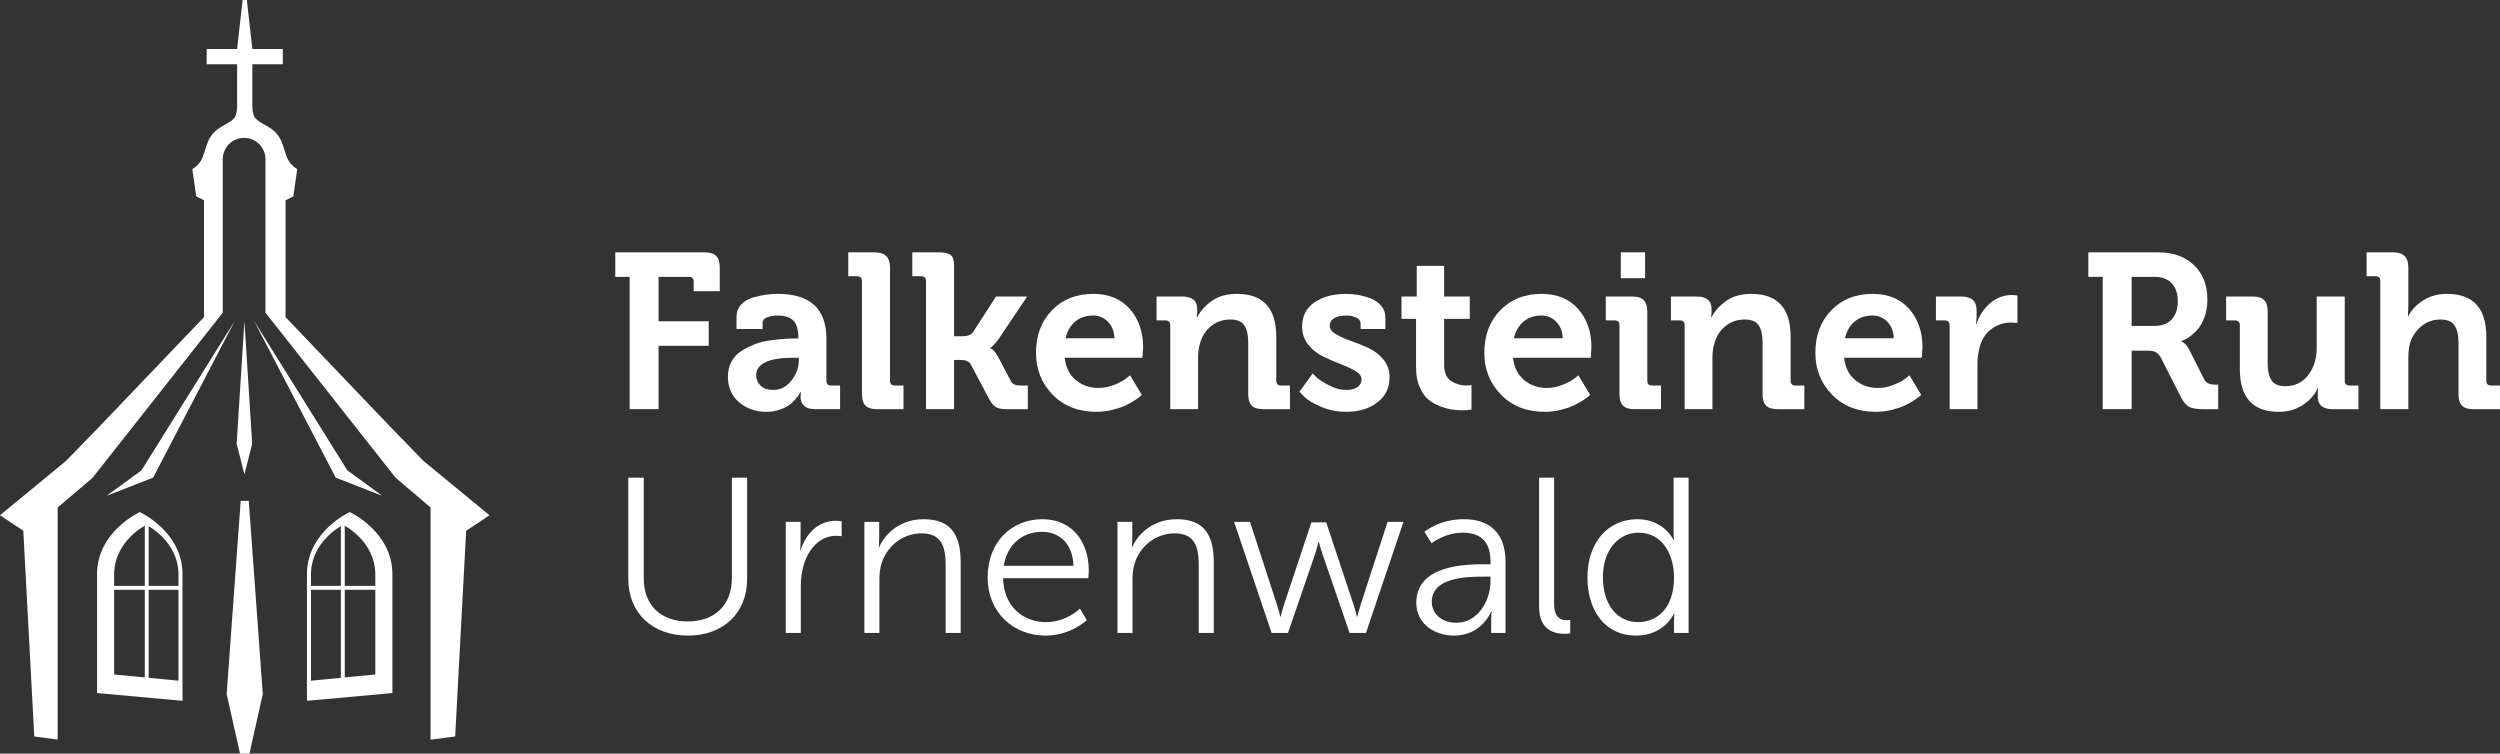 <?xml version="1.0" encoding="UTF-8"?>
<svg xmlns="http://www.w3.org/2000/svg" id="uuid-0915d683-0a2e-479b-bab9-782568c7f50f" data-name="Ebene 1" viewBox="0 0 519.232 156.513">
  <rect x="0" y="0" width="519.232" height="156.513" fill="#333333" stroke="none"/>
  <g>
    <g>
      <g>
        <polygon points="22.122 102.983 31.804 99.201 48.746 66.677 29.383 97.688 22.122 102.983" style="fill: #fff;"></polygon>
        <polygon points="79.405 102.983 72.143 97.688 52.78 66.677 69.723 99.201 79.405 102.983" style="fill: #fff;"></polygon>
        <polygon points="49.15 92.17 50.763 98.518 52.377 92.17 50.763 66.677 49.15 92.17" style="fill: #fff;"></polygon>
      </g>
      <path d="m100.704,106.232l-12.763-10.511-6.572-6.765-22.06-23.086v-24.277l1.614-.807.807-5.648c-2.42-1.614-2.147-2.947-3.227-5.648-1.362-3.405-4.385-3.369-5.673-5.214-.262-.67-.419-1.388-.419-2.144v-8.786h6.326v-3.163h-6.326l-1.138-10.185h-.886l-1.138,10.185h-6.326v3.163h6.326v8.786c0,.756-.157,1.474-.419,2.144-1.288,1.845-4.293,1.808-5.655,5.214-1.08,2.701-.807,4.034-3.227,5.648l.807,5.648,1.614.807v24.277l-22.079,23.086-6.572,6.765L.952,106.232l-.952.784.859.573,3.981,2.654,2.277,42.711,4.857.649v-48.201l7.261-6.181,5.237-6.641,21.79-27.633v-31.87c0-2.451,1.987-4.437,4.437-4.437h0c2.451,0,4.437,1.987,4.437,4.437v31.87l21.906,27.779,5.122,6.495,7.261,6.181v48.224l5.111-.672,2.277-42.711,3.981-2.654.859-.573-.952-.784Z" style="fill: #fff;"></path>
      <g>
        <path d="m72.626,106.353s-8.875,4.034-8.875,12.909v26.292l17.749-1.614v-24.679c0-8.875-8.875-12.909-8.875-12.909Zm5.327,33.73l-13.366,1.294v-22.006c0-7.12,6.683-10.356,6.683-10.356,0,0,6.683,3.236,6.683,10.356v20.712Z" style="fill: #fff;"></path>
        <path d="m20.155,119.262v24.679s17.749,1.614,17.749,1.614v-26.292c0-8.875-8.875-12.909-8.875-12.909,0,0-8.875,4.034-8.875,12.909Zm3.548.11c0-7.12,6.683-10.356,6.683-10.356,0,0,6.683,3.236,6.683,10.356,0,7.12,0,22.006,0,22.006l-13.366-1.294s0-13.592,0-20.712Z" style="fill: #fff;"></path>
      </g>
      <rect x="30.071" y="108.774" width=".807" height="33.885" style="fill: #fff;"></rect>
      <rect x="70.797" y="108.774" width=".807" height="33.885" style="fill: #fff;"></rect>
      <rect x="71.402" y="114.219" width=".807" height="15.732" transform="translate(193.891 50.281) rotate(90)" style="fill: #fff;"></rect>
      <rect x="29.466" y="114.219" width=".807" height="15.732" transform="translate(151.955 92.217) rotate(90)" style="fill: #fff;"></rect>
    </g>
    <polygon points="51.808 156.513 54.58 144.14 51.665 104.023 49.991 104.023 47.076 144.14 49.848 156.513 51.808 156.513" style="fill: #fff;"></polygon>
  </g>
  <g>
    <g>
      <path d="m130.77,84.981v-27.476h-2.981v-5.092h18.577c1.101,0,1.896.252,2.385.757.489.505.734,1.292.734,2.362v4.954h-5.413v-1.973c0-.672-.337-1.009-1.009-1.009h-6.284v9.22h10.413v5.091h-10.413v13.165h-6.009Z" style="fill: #fff;"></path>
      <path d="m151.181,78.238c0-1.162.245-2.202.734-3.119.489-.917,1.17-1.651,2.041-2.202.872-.551,1.781-1.017,2.729-1.399.947-.382,1.995-.649,3.142-.802,1.146-.153,2.11-.26,2.89-.321.78-.061,1.567-.092,2.362-.092h.734v-.184c0-1.651-.344-2.828-1.032-3.532-.688-.703-1.782-1.055-3.279-1.055-.734,0-1.438.115-2.11.344-.673.229-1.009.635-1.009,1.215v1.239h-5.413v-2.477c0-1.009.313-1.865.94-2.569.626-.703,1.452-1.2,2.477-1.491,1.024-.29,1.942-.489,2.752-.596.81-.107,1.612-.161,2.408-.161,6.727,0,10.091,3.104,10.091,9.312v8.715c0,.673.336,1.009,1.009,1.009h1.835v4.908h-5.229c-1.009,0-1.759-.236-2.248-.711-.49-.474-.734-1.093-.734-1.858l.046-1.009h-.091c-.062.123-.138.275-.229.459s-.337.513-.734.986c-.398.474-.841.895-1.331,1.261-.489.367-1.162.696-2.018.986-.856.29-1.774.436-2.752.436-2.202,0-4.083-.657-5.642-1.972-1.56-1.314-2.339-3.088-2.339-5.321Zm5.871-.275c0,.826.306,1.537.917,2.133.611.597,1.483.895,2.615.895,1.498,0,2.759-.649,3.784-1.949,1.024-1.299,1.537-2.699,1.537-4.197v-.55h-1.009c-5.229,0-7.844,1.223-7.844,3.669Z" style="fill: #fff;"></path>
      <path d="m179.024,81.862v-23.485c0-.672-.337-1.009-1.009-1.009h-1.835v-4.954h5.55c2.079,0,3.119,1.04,3.119,3.119v23.531c0,.673.336,1.009,1.009,1.009h1.789v4.908h-5.504c-1.101,0-1.896-.245-2.385-.734-.489-.489-.734-1.284-.734-2.385Z" style="fill: #fff;"></path>
      <path d="m192.325,84.981v-26.604c0-.672-.337-1.009-1.009-1.009h-1.835v-4.954h5.55c1.131,0,1.934.184,2.408.551.474.367.711,1.07.711,2.11v14.77h1.743c1.069,0,1.804-.291,2.201-.872l4.771-7.385h6.468l-5.917,8.807c-.307.429-.604.795-.895,1.101-.291.306-.513.505-.665.597l-.184.138v.091c.551.214,1.101.826,1.651,1.835l2.66,5.045c.306.582.947.872,1.927.872h1.56v4.908h-4.312c-1.01,0-1.759-.13-2.248-.39s-.963-.803-1.422-1.628l-3.898-7.339c-.337-.581-1.056-.872-2.156-.872h-1.284v10.229h-5.826Z" style="fill: #fff;"></path>
      <path d="m215.169,73.284c0-3.608,1.101-6.551,3.303-8.83,2.201-2.278,5.061-3.417,8.577-3.417,3.241,0,5.78,1.048,7.614,3.142,1.835,2.095,2.753,4.748,2.753,7.958l-.138,2.156h-16.146c.214,1.988.979,3.532,2.294,4.633,1.314,1.101,2.89,1.651,4.725,1.651,1.101,0,2.201-.222,3.302-.665,1.102-.443,1.911-.879,2.432-1.308l.825-.642,2.432,4.037c-.092.092-.229.222-.413.39-.184.168-.589.452-1.216.849-.627.398-1.276.75-1.949,1.055-.673.306-1.536.589-2.592.849-1.055.259-2.133.39-3.233.39-3.762,0-6.797-1.185-9.105-3.555-2.309-2.37-3.463-5.267-3.463-8.692Zm6.146-3.027h10.137c-.03-1.376-.466-2.507-1.307-3.394-.842-.887-1.874-1.331-3.097-1.331-1.498,0-2.745.421-3.738,1.262-.994.841-1.659,1.995-1.995,3.463Z" style="fill: #fff;"></path>
      <path d="m243.057,84.981v-17.43c0-.672-.337-1.009-1.01-1.009h-1.835v-4.954h5.367c2.048,0,3.073.872,3.073,2.615v.688l-.092,1.009h.092c.642-1.285,1.651-2.416,3.027-3.395,1.376-.978,3.119-1.468,5.229-1.468,5.442,0,8.164,2.966,8.164,8.899v9.128c0,.673.336,1.009,1.01,1.009h1.834v4.908h-5.55c-1.101,0-1.896-.245-2.385-.734-.49-.489-.734-1.284-.734-2.385v-10.733c0-1.56-.268-2.744-.803-3.555-.535-.81-1.49-1.216-2.867-1.216-1.529,0-2.852.436-3.968,1.307-1.116.872-1.888,2.026-2.316,3.463-.306.917-.458,1.958-.458,3.119v10.733h-5.779Z" style="fill: #fff;"></path>
      <path d="m269.889,81.357l2.752-3.807c.214.245.528.558.94.94.413.383,1.223.895,2.432,1.537,1.207.643,2.408.963,3.601.963.947,0,1.712-.19,2.293-.573.581-.382.872-.956.872-1.72,0-.581-.421-1.124-1.262-1.628-.841-.504-1.865-.986-3.073-1.445-1.208-.459-2.424-.986-3.646-1.583-1.224-.596-2.256-1.422-3.096-2.477-.842-1.055-1.262-2.285-1.262-3.692,0-2.232.863-3.929,2.592-5.091,1.727-1.162,3.891-1.743,6.49-1.743.887,0,1.766.077,2.638.229.871.153,1.743.406,2.614.757.872.352,1.583.864,2.133,1.537.551.673.826,1.453.826,2.339v2.431h-5.138v-1.147c0-.52-.306-.924-.917-1.215-.612-.291-1.285-.436-2.019-.436-1.071,0-1.919.184-2.546.551-.627.367-.94.887-.94,1.559,0,.673.428,1.262,1.284,1.766.856.505,1.896.971,3.119,1.399,1.223.429,2.438.917,3.646,1.468,1.208.551,2.24,1.346,3.097,2.385.855,1.04,1.284,2.279,1.284,3.716,0,2.171-.849,3.907-2.546,5.206-1.697,1.3-3.846,1.949-6.444,1.949-1.896,0-3.654-.352-5.275-1.055s-2.768-1.391-3.439-2.064l-1.01-1.055Z" style="fill: #fff;"></path>
      <path d="m294.108,76.403v-10.183h-3.027v-4.633h3.165v-6.375h5.688v6.375h5.32v4.633h-5.32v9.449c0,1.682.481,2.837,1.444,3.463.964.627,2.025.94,3.188.94l1.055-.092v5.092c-.489.092-1.086.138-1.789.138-.795,0-1.56-.054-2.293-.161-.734-.107-1.575-.344-2.523-.711-.948-.367-1.766-.849-2.454-1.445-.688-.597-1.269-1.452-1.742-2.569-.475-1.116-.712-2.423-.712-3.922Z" style="fill: #fff;"></path>
      <path d="m308.282,73.284c0-3.608,1.101-6.551,3.303-8.83,2.201-2.278,5.061-3.417,8.577-3.417,3.241,0,5.78,1.048,7.614,3.142,1.835,2.095,2.753,4.748,2.753,7.958l-.138,2.156h-16.146c.214,1.988.979,3.532,2.294,4.633,1.314,1.101,2.89,1.651,4.725,1.651,1.101,0,2.201-.222,3.302-.665,1.102-.443,1.911-.879,2.432-1.308l.825-.642,2.432,4.037c-.092.092-.229.222-.413.39-.184.168-.589.452-1.216.849-.627.398-1.276.75-1.949,1.055-.673.306-1.536.589-2.592.849-1.055.259-2.133.39-3.233.39-3.762,0-6.797-1.185-9.105-3.555-2.309-2.37-3.463-5.267-3.463-8.692Zm6.146-3.027h10.137c-.03-1.376-.466-2.507-1.307-3.394-.842-.887-1.874-1.331-3.097-1.331-1.498,0-2.745.421-3.738,1.262-.994.841-1.659,1.995-1.995,3.463Z" style="fill: #fff;"></path>
      <path d="m336.353,81.862v-14.311c0-.672-.337-1.009-1.009-1.009h-1.835v-4.954h5.551c1.069,0,1.85.252,2.339.757.489.505.734,1.292.734,2.362v14.357c0,.673.336,1.009,1.009,1.009h1.835v4.908h-5.551c-1.07,0-1.851-.245-2.339-.734-.489-.489-.734-1.284-.734-2.385Zm.275-24.082v-5.367h5.046v5.367h-5.046Z" style="fill: #fff;"></path>
      <path d="m349.885,84.981v-17.43c0-.672-.337-1.009-1.01-1.009h-1.835v-4.954h5.367c2.048,0,3.073.872,3.073,2.615v.688l-.092,1.009h.092c.642-1.285,1.651-2.416,3.027-3.395,1.376-.978,3.119-1.468,5.229-1.468,5.442,0,8.164,2.966,8.164,8.899v9.128c0,.673.336,1.009,1.01,1.009h1.834v4.908h-5.55c-1.101,0-1.896-.245-2.385-.734-.49-.489-.734-1.284-.734-2.385v-10.733c0-1.56-.268-2.744-.803-3.555-.535-.81-1.49-1.216-2.867-1.216-1.529,0-2.852.436-3.968,1.307-1.116.872-1.888,2.026-2.316,3.463-.306.917-.458,1.958-.458,3.119v10.733h-5.779Z" style="fill: #fff;"></path>
      <path d="m377.039,73.284c0-3.608,1.101-6.551,3.303-8.83,2.201-2.278,5.061-3.417,8.577-3.417,3.241,0,5.78,1.048,7.614,3.142,1.835,2.095,2.753,4.748,2.753,7.958l-.138,2.156h-16.146c.214,1.988.979,3.532,2.294,4.633,1.314,1.101,2.89,1.651,4.725,1.651,1.101,0,2.201-.222,3.302-.665,1.102-.443,1.911-.879,2.432-1.308l.825-.642,2.432,4.037c-.092.092-.229.222-.413.39-.184.168-.589.452-1.216.849-.627.398-1.276.75-1.949,1.055-.673.306-1.536.589-2.592.849-1.055.259-2.133.39-3.233.39-3.762,0-6.797-1.185-9.105-3.555-2.309-2.37-3.463-5.267-3.463-8.692Zm6.146-3.027h10.137c-.03-1.376-.466-2.507-1.307-3.394-.842-.887-1.874-1.331-3.097-1.331-1.498,0-2.745.421-3.738,1.262-.994.841-1.659,1.995-1.995,3.463Z" style="fill: #fff;"></path>
      <path d="m404.927,84.981v-17.43c0-.672-.337-1.009-1.01-1.009h-1.835v-4.954h5.321c2.079,0,3.119.948,3.119,2.844v1.376l-.092,1.468h.092c.551-1.743,1.49-3.18,2.821-4.312,1.33-1.131,2.866-1.697,4.609-1.697l1.055.092v5.733c-.397-.061-.871-.092-1.422-.092-1.376,0-2.66.413-3.853,1.239s-2.034,2.049-2.523,3.669c-.336,1.192-.504,2.462-.504,3.807v9.266h-5.779Z" style="fill: #fff;"></path>
      <path d="m436.713,84.981v-27.476h-2.981v-5.092h14.587c3.027,0,5.473.879,7.339,2.638,1.864,1.759,2.798,4.151,2.798,7.179,0,1.376-.214,2.63-.643,3.761s-.956,2.018-1.582,2.66c-.627.642-1.216,1.14-1.766,1.491-.551.352-1.025.574-1.423.665v.092c.673.306,1.208.856,1.605,1.651l3.165,6.284c.367.704,1.131,1.055,2.294,1.055h.596v5.091h-3.164c-1.255,0-2.195-.153-2.821-.459-.627-.306-1.2-.963-1.721-1.973l-4.174-8.21c-.337-.611-.711-1.017-1.124-1.216-.412-.198-1.062-.298-1.949-.298h-3.027v12.155h-6.009Zm6.009-17.293h4.771c1.528,0,2.714-.451,3.555-1.353.841-.901,1.262-2.163,1.262-3.784,0-1.59-.421-2.828-1.262-3.715-.841-.887-1.995-1.33-3.463-1.33h-4.862v10.183Z" style="fill: #fff;"></path>
      <path d="m465.198,76.633v-9.082c0-.672-.337-1.009-1.01-1.009h-1.835v-4.954h5.551c1.07,0,1.85.245,2.339.734.489.49.734,1.27.734,2.339v10.779c0,1.56.268,2.745.803,3.555.534.811,1.475,1.215,2.82,1.215,2.019,0,3.616-.764,4.794-2.293,1.177-1.529,1.766-3.394,1.766-5.596v-10.733h5.825v17.477c0,.673.337,1.009,1.01,1.009h1.835v4.908h-5.367c-2.049,0-3.073-.872-3.073-2.615v-.642l.046-1.055h-.092c-.612,1.346-1.636,2.493-3.073,3.44-1.438.948-3.104,1.422-5,1.422-5.382,0-8.072-2.966-8.072-8.898Z" style="fill: #fff;"></path>
      <path d="m494.371,84.981v-26.604c0-.672-.337-1.009-1.01-1.009h-1.835v-4.954h5.551c2.079,0,3.119,1.025,3.119,3.073v8.211l-.092,1.972h.092c.611-1.253,1.628-2.339,3.05-3.257s3.081-1.376,4.978-1.376c5.442,0,8.164,2.966,8.164,8.899v9.128c0,.673.337,1.009,1.01,1.009h1.835v4.908h-5.551c-1.07,0-1.851-.245-2.339-.734-.49-.489-.734-1.284-.734-2.385v-10.733c0-1.56-.275-2.744-.825-3.555-.551-.81-1.514-1.216-2.89-1.216-1.499,0-2.814.452-3.945,1.353-1.132.902-1.927,2.072-2.385,3.509-.245.826-.367,1.834-.367,3.027v10.733h-5.825Z" style="fill: #fff;"></path>
    </g>
    <g>
      <path d="m130.495,99.213h3.211v20.961c0,5.55,3.578,8.898,9.127,8.898,5.55,0,9.174-3.348,9.174-8.99v-20.87h3.165v21.007c0,7.156-5,11.788-12.293,11.788-7.339,0-12.384-4.632-12.384-11.788v-21.007Z" style="fill: #fff;"></path>
      <path d="m163.2,108.387h3.073v4.083c0,1.009-.092,1.834-.092,1.834h.092c1.101-3.486,3.669-6.146,7.293-6.146.642,0,1.238.138,1.238.138v3.073s-.55-.091-1.146-.091c-3.257,0-5.688,2.568-6.697,5.962-.459,1.468-.642,3.027-.642,4.495v9.724h-3.119v-23.072Z" style="fill: #fff;"></path>
      <path d="m179.528,108.387h3.073v3.44c0,1.009-.092,1.834-.092,1.834h.092c.826-2.11,3.761-5.825,9.219-5.825,5.688,0,7.706,3.257,7.706,8.944v14.678h-3.119v-13.852c0-3.624-.55-6.834-5-6.834-3.945,0-7.339,2.706-8.394,6.513-.275.963-.367,2.019-.367,3.119v11.054h-3.119v-23.072Z" style="fill: #fff;"></path>
      <path d="m216.499,107.836c6.375,0,9.632,4.908,9.632,10.642,0,.55-.092,1.605-.092,1.605h-17.705c.138,5.917,4.174,9.127,8.944,9.127,4.22,0,7.018-2.798,7.018-2.798l1.423,2.385s-3.349,3.21-8.532,3.21c-6.88,0-12.062-4.954-12.062-12.063,0-7.568,5.137-12.109,11.375-12.109Zm6.467,9.678c-.183-4.816-3.118-7.063-6.559-7.063-3.854,0-7.201,2.431-7.936,7.063h14.494Z" style="fill: #fff;"></path>
      <path d="m232.093,108.387h3.073v3.44c0,1.009-.092,1.834-.092,1.834h.092c.826-2.11,3.762-5.825,9.22-5.825,5.688,0,7.706,3.257,7.706,8.944v14.678h-3.119v-13.852c0-3.624-.551-6.834-5-6.834-3.944,0-7.339,2.706-8.394,6.513-.275.963-.367,2.019-.367,3.119v11.054h-3.119v-23.072Z" style="fill: #fff;"></path>
      <path d="m256.312,108.387h3.303l5.596,17.201c.367,1.101.688,2.477.688,2.477h.092s.321-1.376.688-2.477l5.688-17.109h3.072l5.688,17.109c.366,1.101.688,2.477.688,2.477h.092s.321-1.331.688-2.477l5.596-17.201h3.303l-7.798,23.072h-3.395l-5.642-16.421c-.413-1.146-.734-2.477-.734-2.477h-.091s-.321,1.33-.688,2.477l-5.642,16.421h-3.395l-7.798-23.072Z" style="fill: #fff;"></path>
      <path d="m308.282,117.193h1.284v-.596c0-4.449-2.431-5.963-5.733-5.963-3.807,0-6.513,2.202-6.513,2.202l-1.468-2.385s3.026-2.615,8.21-2.615c5.55,0,8.623,3.073,8.623,8.853v14.77h-2.981v-2.523c0-1.146.092-1.926.092-1.926h-.092s-1.927,5-7.706,5c-3.853,0-7.843-2.248-7.843-6.834,0-7.798,10.137-7.981,14.127-7.981Zm-5.779,12.155c4.403,0,7.063-4.587,7.063-8.577v-1.009h-1.33c-3.623,0-10.87.138-10.87,5.229,0,2.156,1.696,4.357,5.137,4.357Z" style="fill: #fff;"></path>
      <path d="m319.658,99.213h3.118v26.099c0,3.027,1.377,3.486,2.569,3.486.412,0,.779-.046.779-.046v2.798s-.55.092-1.146.092c-1.927,0-5.32-.596-5.32-5.642v-26.787Z" style="fill: #fff;"></path>
      <path d="m340.068,107.836c5.597,0,7.522,4.357,7.522,4.357h.092s-.092-.78-.092-1.743v-11.238h3.119v32.245h-3.027v-2.431c0-1.009.092-1.651.092-1.651h-.092s-1.88,4.632-7.935,4.632c-6.192,0-10.046-4.954-10.046-12.109,0-7.293,4.312-12.063,10.366-12.063Zm.138,21.375c3.854,0,7.477-2.752,7.477-9.311,0-4.679-2.385-9.266-7.339-9.266-4.082,0-7.431,3.44-7.431,9.266,0,5.688,2.981,9.311,7.293,9.311Z" style="fill: #fff;"></path>
    </g>
  </g>
</svg>

